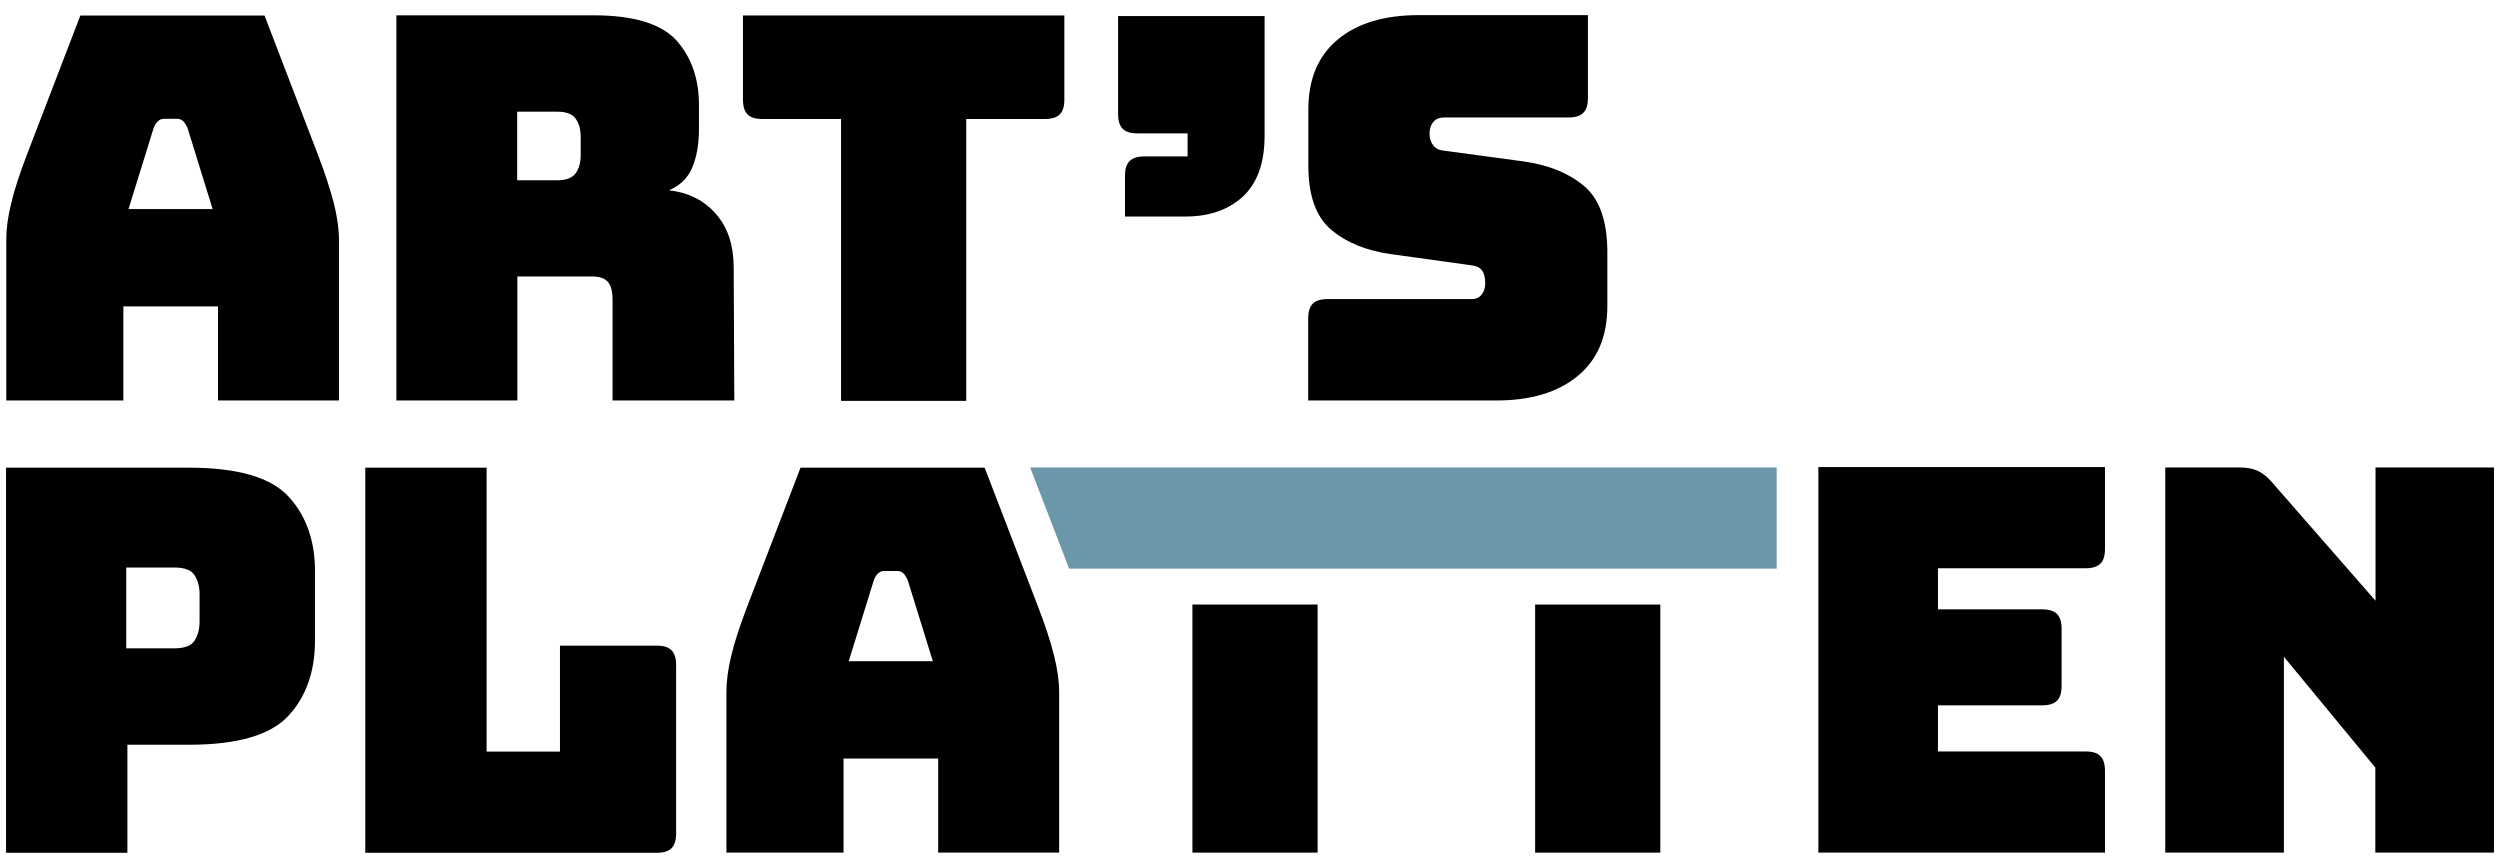 <?xml version="1.0" encoding="utf-8"?>
<!-- Generator: Adobe Illustrator 15.1.0, SVG Export Plug-In . SVG Version: 6.00 Build 0)  -->
<!DOCTYPE svg PUBLIC "-//W3C//DTD SVG 1.1//EN" "http://www.w3.org/Graphics/SVG/1.1/DTD/svg11.dtd">
<svg version="1.1" id="Ebene_1" xmlns="http://www.w3.org/2000/svg" xmlns:xlink="http://www.w3.org/1999/xlink" x="0px" y="0px"
	 width="228.994px" height="79.5px" viewBox="179.475 201.1 228.994 79.5" enable-background="new 179.475 201.1 228.994 79.5"
	 xml:space="preserve">
<g>
	<path d="M208.589,215.255l-4.886-12.735h-16.867l-4.89,12.735c-0.649,1.703-1.142,3.182-1.441,4.447
		c-0.316,1.266-0.456,2.391-0.456,3.377v14.703h10.726v-8.615h8.671v8.615h11.079v-14.703c0-0.986-0.157-2.111-0.473-3.377
		C209.715,218.436,209.241,216.942,208.589,215.255z M191.249,220.247l2.302-7.437c0.125-0.3,0.265-0.511,0.425-0.633
		c0.139-0.125,0.316-0.194,0.51-0.194h1.231c0.19,0,0.368,0.068,0.51,0.194c0.14,0.122,0.279,0.333,0.422,0.633l2.302,7.437H191.249
		z"/>
	<path d="M246.68,225.63c0-2.059-0.543-3.709-1.635-4.941c-1.088-1.248-2.514-1.951-4.291-2.162c1.02-0.426,1.723-1.125,2.129-2.078
		c0.404-0.965,0.615-2.125,0.615-3.499v-2.251c0-2.408-0.705-4.38-2.074-5.911c-1.391-1.51-3.904-2.285-7.563-2.285h-18.078v35.28
		h11.08v-11.359h6.857c0.684,0,1.16,0.174,1.443,0.51c0.281,0.334,0.42,0.877,0.42,1.58v9.27h11.152L246.68,225.63z
		 M232.665,215.305c0,0.652-0.141,1.197-0.439,1.637c-0.299,0.438-0.861,0.67-1.707,0.67h-3.672v-6.282h3.672
		c0.846,0,1.426,0.231,1.707,0.67c0.299,0.438,0.439,0.983,0.439,1.635V215.305z"/>
	<g>
		<path d="M274.559,256.669l-4.891-12.73h-16.867l-4.889,12.73c-0.65,1.707-1.143,3.184-1.443,4.453
			c-0.316,1.264-0.455,2.389-0.455,3.375v14.701h10.729v-8.617h8.668v8.617h11.08v-14.701c0-0.986-0.156-2.111-0.473-3.375
			C275.702,259.852,275.208,258.36,274.559,256.669z M257.216,261.665l2.307-7.439c0.123-0.301,0.262-0.512,0.422-0.633
			c0.139-0.123,0.316-0.193,0.51-0.193h1.23c0.195,0,0.367,0.07,0.51,0.193c0.141,0.121,0.283,0.332,0.422,0.633l2.303,7.439
			H257.216z"/>
	</g>
	<path d="M247.528,202.52v6.56v1.146c0,0.615,0.139,1.071,0.422,1.353c0.279,0.282,0.721,0.422,1.354,0.422h7.209v25.817h11.467V212
		h7.211c0.617,0,1.072-0.14,1.354-0.422c0.283-0.282,0.422-0.721,0.422-1.353v-1.146v-6.56H247.528z"/>
	<path d="M324.573,218.139c-1.408-1.182-3.254-1.936-5.539-2.252l-7.297-0.986c-0.422-0.035-0.758-0.193-0.986-0.494
		c-0.229-0.299-0.334-0.648-0.334-1.07s0.105-0.775,0.334-1.054c0.229-0.282,0.564-0.422,0.986-0.422h11.412
		c0.615,0,1.074-0.143,1.354-0.425c0.281-0.279,0.422-0.721,0.422-1.353v-1.038v-6.56h-15.477c-3.166,0-5.645,0.738-7.438,2.234
		c-1.795,1.493-2.693,3.622-2.693,6.4v5.135c0,2.744,0.688,4.695,2.078,5.877c1.389,1.176,3.219,1.934,5.502,2.25l7.352,1.02
		c0.422,0.035,0.738,0.178,0.949,0.439c0.215,0.266,0.32,0.67,0.32,1.23c0,0.387-0.105,0.721-0.32,1.004
		c-0.211,0.281-0.527,0.422-0.949,0.422h-13.17c-0.615,0-1.074,0.139-1.355,0.422c-0.279,0.281-0.422,0.721-0.422,1.354v0.951v6.559
		h17.254c3.129,0,5.607-0.74,7.42-2.232c1.813-1.48,2.727-3.621,2.727-6.404v-5.135
		C326.665,221.266,325.966,219.315,324.573,218.139z"/>
	<path d="M205.899,246.577c-1.635-1.762-4.679-2.639-9.11-2.639h-16.761v35.277h11.116v-9.898h5.628c4.448,0,7.474-0.881,9.11-2.641
		c1.635-1.758,2.445-4.063,2.445-6.912v-6.277C208.344,250.637,207.517,248.335,205.899,246.577z M197.755,258.077
		c0,0.615-0.14,1.178-0.438,1.67c-0.3,0.494-0.915,0.738-1.864,0.738h-4.414v-7.402h4.414c0.949,0,1.564,0.248,1.864,0.736
		c0.299,0.494,0.438,1.039,0.438,1.674V258.077z"/>
	<path d="M230.766,260.241v9.707h-6.719v-26.01h-11.113v35.277h26.695c0.615,0,1.074-0.141,1.355-0.422
		c0.279-0.283,0.422-0.721,0.422-1.354v-15.426c0-0.615-0.143-1.07-0.422-1.352c-0.281-0.283-0.721-0.422-1.355-0.422H230.766
		L230.766,260.241z"/>
	<path d="M397.067,243.921v12.205l-9.498-10.869c-0.422-0.492-0.861-0.826-1.301-1.037c-0.439-0.193-0.967-0.299-1.6-0.299h-6.859
		v35.277h10.867V261.26l8.373,10.146v7.791h10.867v-35.277H397.067L397.067,243.921z"/>
	<path d="M346.032,243.921v35.277h26.254v-7.492c0-0.613-0.139-1.07-0.422-1.352c-0.281-0.283-0.719-0.422-1.352-0.422h-13.525
		v-4.225h9.549c0.615,0,1.072-0.139,1.354-0.422c0.283-0.277,0.422-0.721,0.422-1.354v-5.24c0-0.615-0.139-1.074-0.422-1.354
		c-0.281-0.281-0.721-0.422-1.354-0.422h-9.549v-3.764h13.525c0.613,0,1.07-0.143,1.352-0.422c0.283-0.281,0.422-0.721,0.422-1.357
		v-7.49h-26.254V243.921z"/>
	<path d="M281.889,202.52v9.021c0,0.616,0.145,1.074,0.422,1.356c0.283,0.279,0.723,0.421,1.357,0.421h4.588v2.109h-3.955
		c-0.615,0-1.074,0.143-1.357,0.422c-0.279,0.281-0.422,0.725-0.422,1.355v3.729h5.541c2.184,0,3.939-0.617,5.26-1.83
		c1.318-1.232,1.986-3.078,1.986-5.557v-10.974h-13.42V202.52z"/>
	<polygon fill="#6B97AB" points="342.214,253.188 277.405,253.188 273.835,243.921 342.214,243.921 	"/>
	<rect x="288.698" y="256.475" width="11.467" height="22.723"/>
	<rect x="320.089" y="256.475" width="11.467" height="22.723"/>
</g>
</svg>

